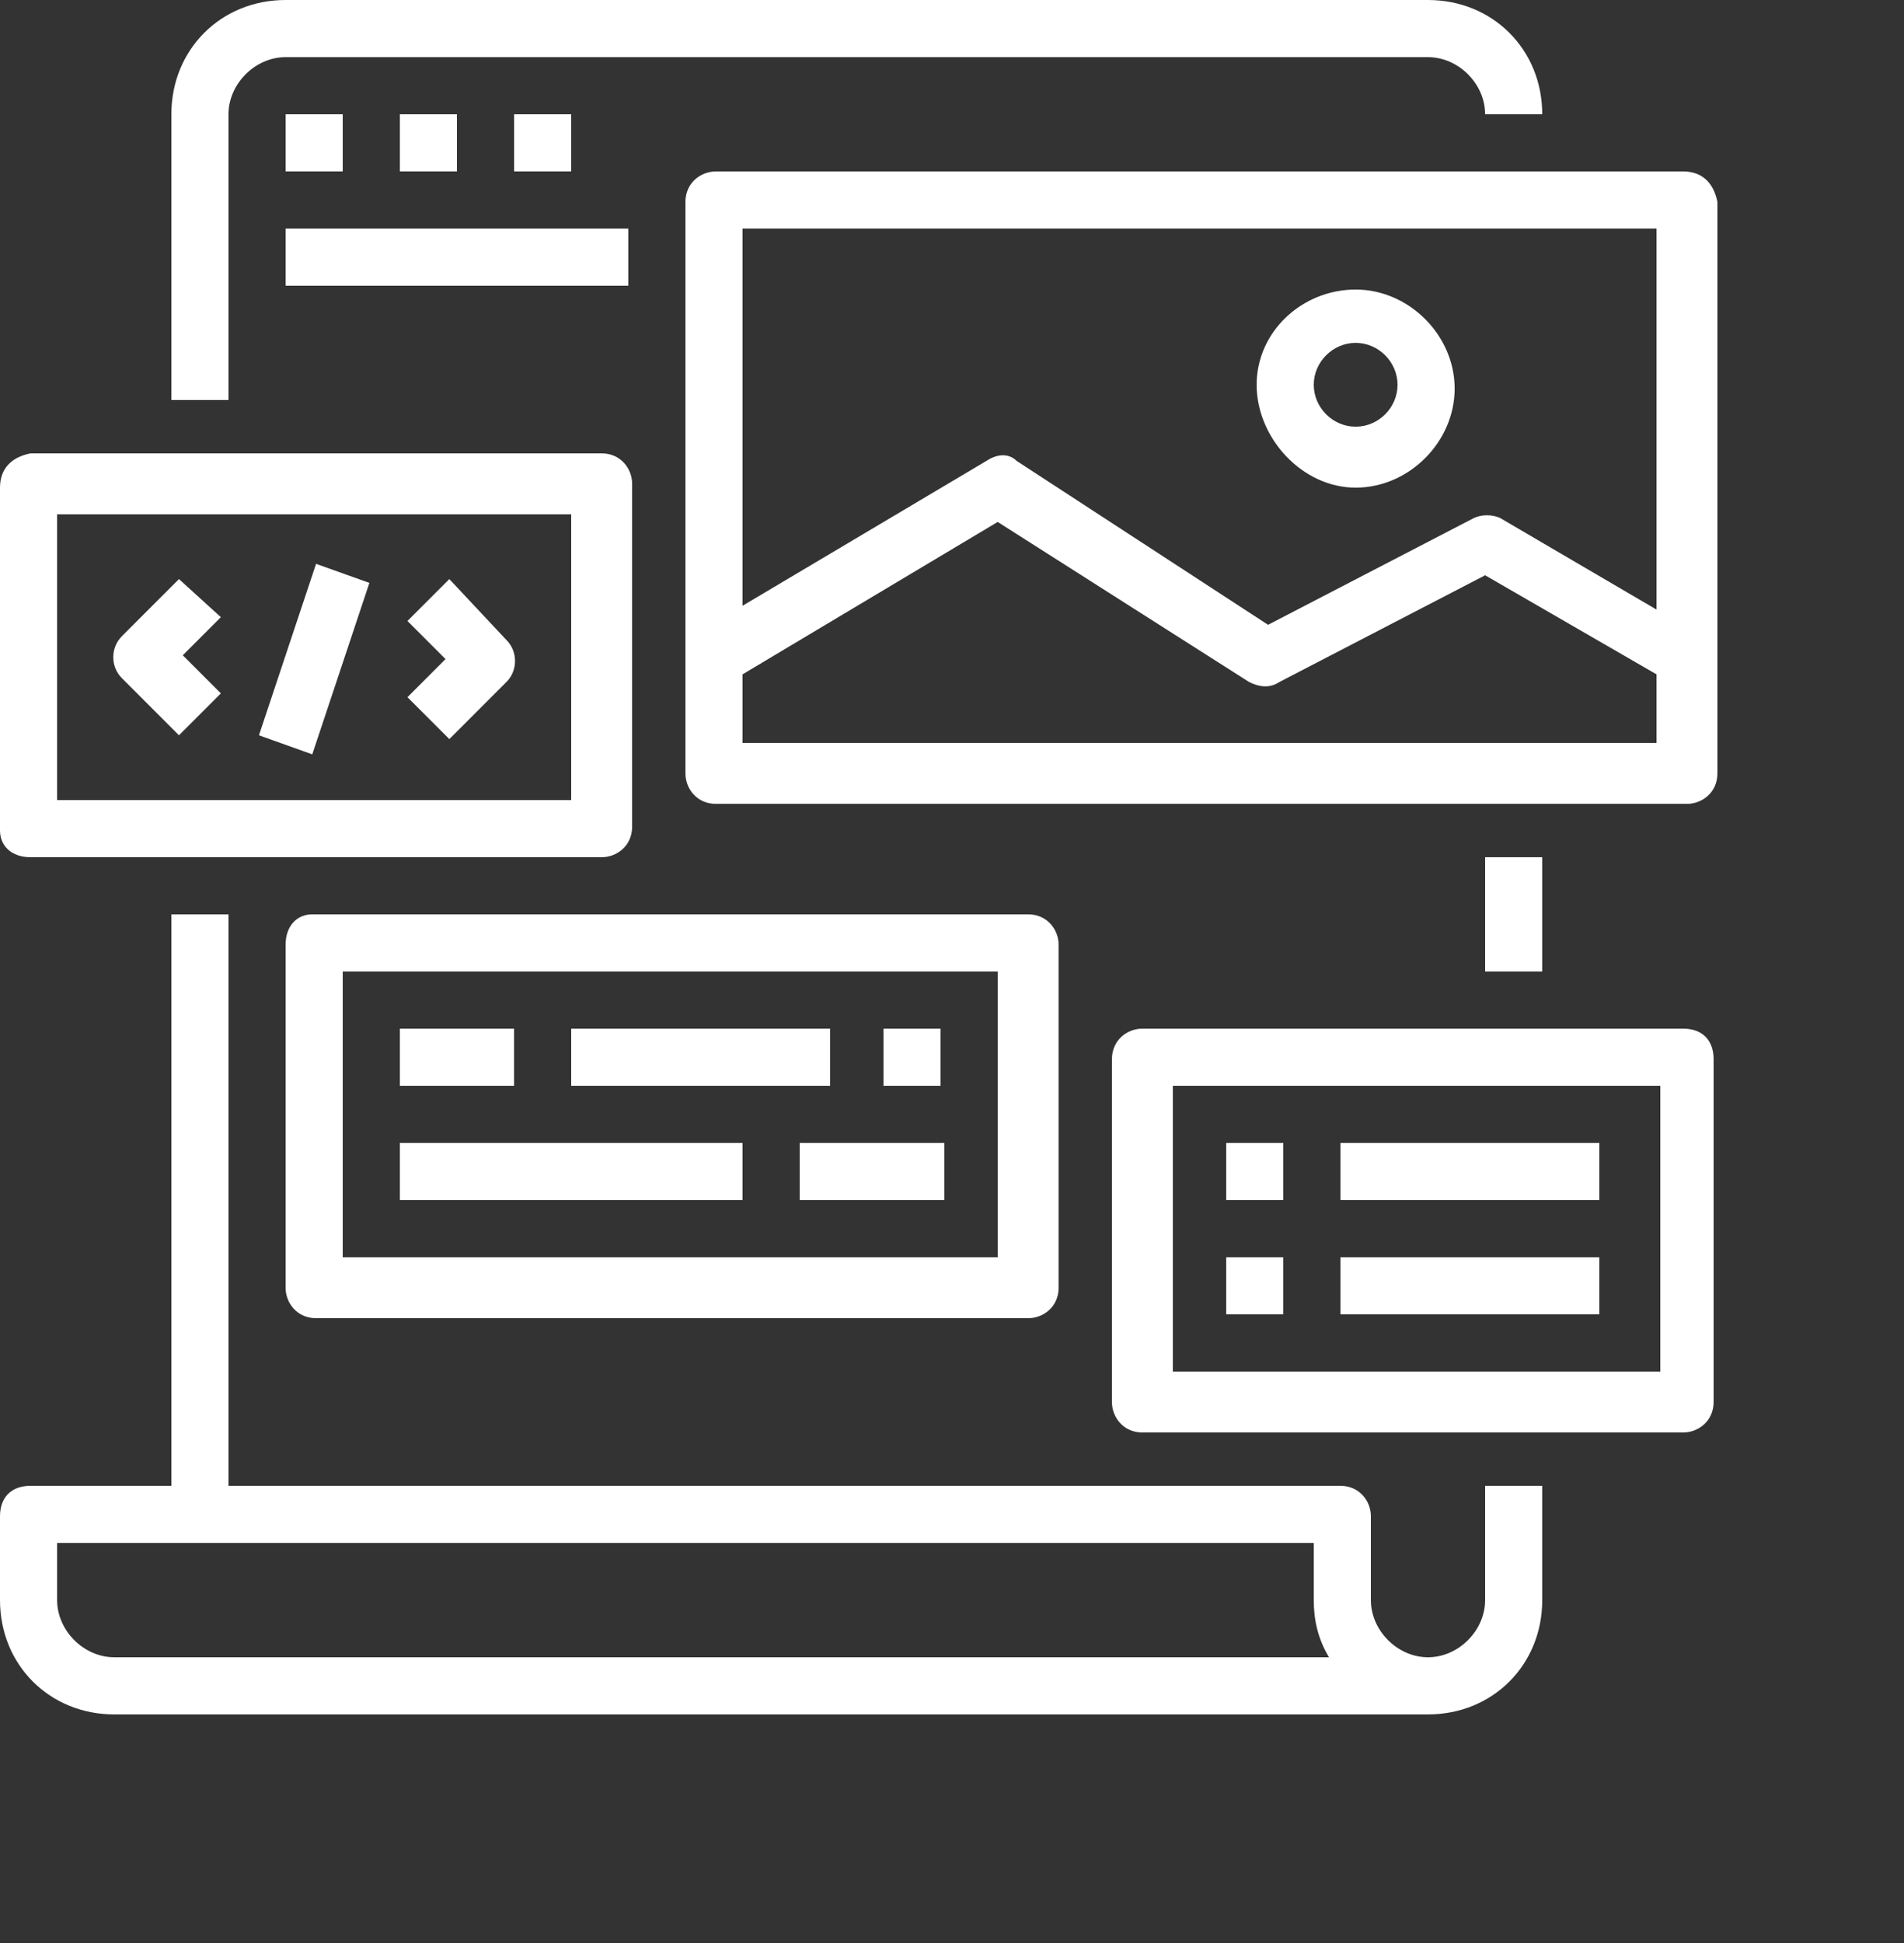<svg width="50" height="51" viewBox="0 0 50 51" fill="none" xmlns="http://www.w3.org/2000/svg">
<rect x="0" y="0" width="50" height="51" fill="#333333" stroke="none"/>
<style type="text/css">
	.st0{fill:#FFFFFF;}
</style>
<g id="surface1">
	<path class="st0" d="M4.5,3v7.5H6V3c0-0.8,0.7-1.5,1.5-1.5h30C38.3,1.5,39,2.2,39,3h1.5c0-1.7-1.3-3-3-3h-30C5.8,0,4.5,1.3,4.5,3z"
		/>
	<path class="st0" d="M3,45h34.5c1.7,0,3-1.3,3-3v-3H39v3c0,0.8-0.7,1.5-1.5,1.5S36,42.8,36,42v-2.2c0-0.4-0.3-0.8-0.8-0.8H6V24H4.5
		v15H0.8C0.3,39,0,39.3,0,39.8V42C0,43.7,1.3,45,3,45z M1.5,40.5h33V42c0,0.5,0.1,1,0.4,1.5H3c-0.8,0-1.5-0.7-1.5-1.5V40.5z"/>
	<path class="st0" d="M0.8,22.5h15c0.4,0,0.8-0.3,0.8-0.8v-9c0-0.4-0.3-0.8-0.8-0.8h-15C0.3,12,0,12.3,0,12.8v9
		C0,22.2,0.3,22.5,0.8,22.5z M1.5,13.5H15V21H1.5V13.5z"/>
	<path class="st0" d="M4.7,15.2l-1.5,1.5c-0.3,0.3-0.3,0.8,0,1.1l1.5,1.5l1.1-1.1l-1-1l1-1L4.7,15.2z"/>
	<path class="st0" d="M11.8,15.2l-1.1,1.1l1,1l-1,1l1.1,1.1l1.5-1.5c0.3-0.3,0.3-0.8,0-1.1L11.8,15.2z"/>
	<path class="st0" d="M6.8,19.3l1.5-4.5l1.4,0.5l-1.5,4.5L6.8,19.3z"/>
	<path class="st0" d="M44.2,4.5H18.8c-0.4,0-0.8,0.3-0.8,0.8v15c0,0.4,0.3,0.8,0.8,0.8h25.5c0.4,0,0.8-0.3,0.8-0.8v-15
		C45,4.8,44.7,4.5,44.2,4.5z M43.5,19.5h-24v-1.8l6.7-4l6.6,4.2c0.2,0.1,0.5,0.2,0.8,0l5.4-2.8l4.5,2.6V19.5z M43.5,16l-4.1-2.4
		c-0.2-0.1-0.5-0.1-0.7,0l-5.4,2.8l-6.6-4.3c-0.2-0.2-0.5-0.2-0.8,0l-6.4,3.8V6h24V16z"/>
	<path class="st0" d="M35.6,12.8c1.4,0,2.6-1.2,2.6-2.6s-1.2-2.6-2.6-2.6S33,8.7,33,10.1S34.2,12.8,35.6,12.8z M35.6,9
		c0.6,0,1.1,0.5,1.1,1.1s-0.5,1.1-1.1,1.1s-1.1-0.5-1.1-1.1S35,9,35.6,9z"/>
	<path class="st0" d="M7.5,24.8v9c0,0.4,0.3,0.8,0.8,0.8H27c0.4,0,0.8-0.3,0.8-0.8v-9c0-0.4-0.3-0.8-0.8-0.8H8.2
		C7.8,24,7.5,24.3,7.5,24.8z M9,25.5h17.2V33H9V25.5z"/>
	<path class="st0" d="M10.5,27h3v1.5h-3V27z"/>
	<path class="st0" d="M15,27h6.8v1.5H15V27z"/>
	<path class="st0" d="M23.2,27h1.5v1.5h-1.5V27z"/>
	<path class="st0" d="M10.5,30h9v1.5h-9V30z"/>
	<path class="st0" d="M21,30h3.8v1.5H21V30z"/>
	<path class="st0" d="M7.5,3H9v1.5H7.5V3z"/>
	<path class="st0" d="M10.5,3H12v1.5h-1.5V3z"/>
	<path class="st0" d="M13.5,3H15v1.5h-1.5V3z"/>
	<path class="st0" d="M7.5,6h9v1.5h-9V6z"/>
	<path class="st0" d="M44.2,27H30c-0.4,0-0.8,0.3-0.8,0.8v9c0,0.4,0.3,0.8,0.8,0.8h14.2c0.4,0,0.8-0.3,0.8-0.8v-9
		C45,27.3,44.7,27,44.2,27z M43.5,36H30.8v-7.5h12.8V36z"/>
	<path class="st0" d="M32.2,30h1.5v1.5h-1.5V30z"/>
	<path class="st0" d="M32.2,33h1.5v1.5h-1.5V33z"/>
	<path class="st0" d="M35.2,30H42v1.5h-6.8V30z"/>
	<path class="st0" d="M35.2,33H42v1.5h-6.8V33z"/>
	<path class="st0" d="M39,22.5h1.5v3H39V22.5z"/>
</g>
</svg>
